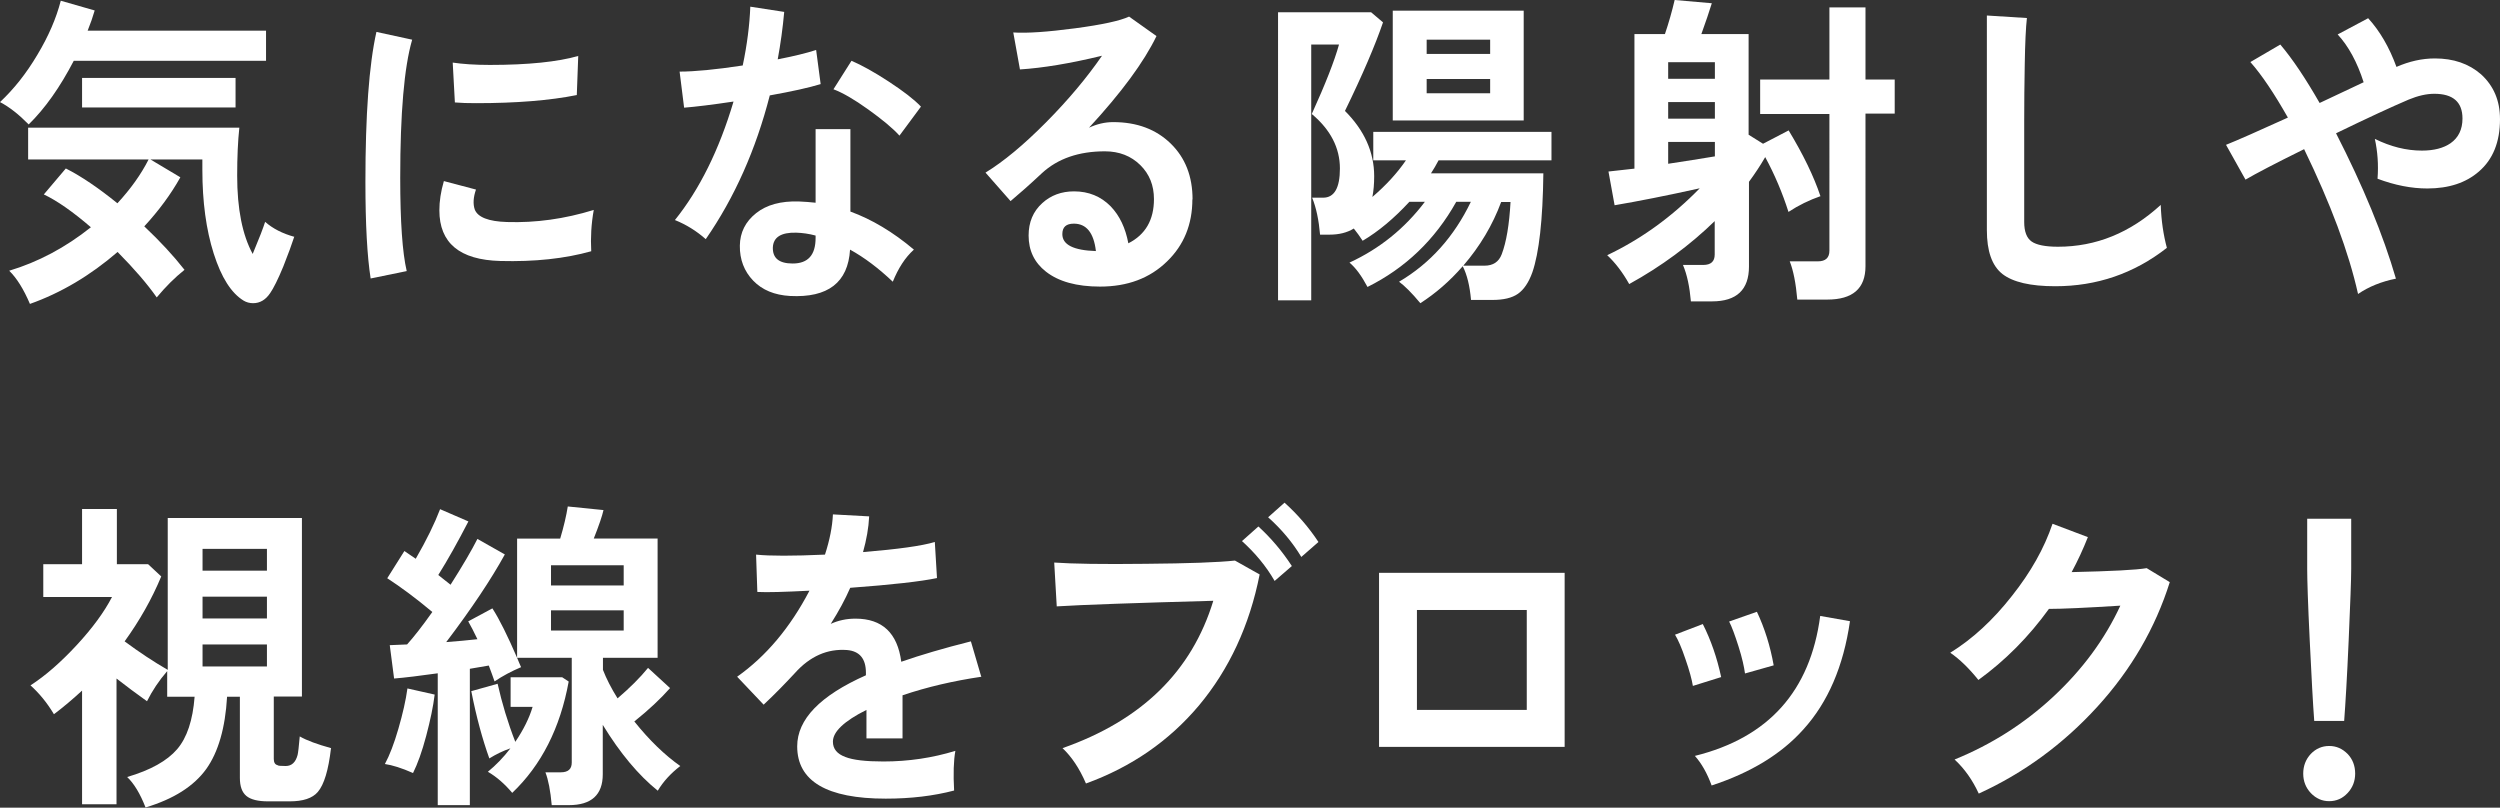 <?xml version="1.0" encoding="UTF-8"?><svg id="_レイヤー_2" xmlns="http://www.w3.org/2000/svg" viewBox="0 0 138.61 44.78"><rect x="0" y="0" width="138.61" height="44.78" fill="#333333" stroke="none"/><defs><style>.cls-1{fill:#fff;}</style></defs><g id="_レイヤー_1-2"><g><path class="cls-1" d="M14.75,3.37H4.09c-.77,1.48-1.6,2.65-2.5,3.53-.54-.55-1.07-.97-1.59-1.24,.77-.72,1.46-1.59,2.07-2.62C2.69,2.01,3.12,1.01,3.37,.04l1.88,.54c-.1,.35-.23,.72-.39,1.12H14.75v1.67Zm1.57,9.74c-.14,.43-.34,.98-.61,1.66-.3,.73-.55,1.22-.73,1.48-.25,.37-.56,.56-.95,.56-.19,0-.37-.05-.52-.14-.69-.42-1.24-1.29-1.66-2.61s-.63-2.87-.63-4.64v-.58h-2.88l1.66,.99c-.53,.95-1.2,1.85-2,2.72,.88,.83,1.62,1.63,2.23,2.41-.54,.43-1.05,.94-1.54,1.53-.51-.73-1.23-1.57-2.17-2.52-1.52,1.31-3.14,2.27-4.86,2.88-.35-.82-.73-1.43-1.15-1.84,1.6-.48,3.11-1.28,4.53-2.41-1-.86-1.87-1.47-2.61-1.82l1.22-1.44c.87,.44,1.82,1.09,2.86,1.93,.73-.79,1.31-1.6,1.73-2.43H1.56v-1.76H13.27c-.08,.74-.12,1.63-.12,2.66,0,1.85,.29,3.29,.86,4.34,.36-.86,.59-1.46,.69-1.78,.42,.37,.96,.65,1.62,.83Zm-3.27-7.15H4.55v-1.64H13.06v1.64Z"/><path class="cls-1" d="M22.85,2.21c-.44,1.51-.66,4.06-.66,7.65,0,2.42,.12,4.15,.36,5.17l-2,.41c-.19-1.21-.29-2.99-.29-5.35,0-3.72,.2-6.49,.61-8.32l1.98,.43Zm10.07,9.43c-.14,.78-.18,1.54-.14,2.29-1.46,.41-3.14,.59-5.04,.54-2.26-.06-3.38-1-3.38-2.81,0-.5,.08-1.04,.25-1.62l1.78,.47c-.15,.43-.17,.8-.07,1.1,.16,.43,.76,.67,1.79,.7,1.59,.05,3.19-.17,4.81-.67Zm-.86-8.55l-.08,2.18c-1.49,.3-3.35,.45-5.58,.45-.45,0-.85-.01-1.18-.04l-.12-2.21c.53,.08,1.22,.13,2.06,.13,2.12,0,3.76-.17,4.91-.5Z"/><path class="cls-1" d="M45.51,4.66c-.65,.2-1.6,.41-2.83,.63-.77,3-1.95,5.66-3.55,7.97-.52-.46-1.09-.81-1.71-1.06,1.36-1.69,2.45-3.88,3.25-6.57-1.2,.18-2.11,.29-2.74,.34l-.25-2c.82,0,1.99-.11,3.5-.34,.24-1.14,.38-2.23,.42-3.26l1.88,.29c-.08,.89-.2,1.76-.36,2.63,.87-.17,1.58-.34,2.13-.52l.25,1.89Zm5.16,9.18c-.49,.44-.87,1.04-1.17,1.78-.78-.74-1.57-1.34-2.37-1.78-.11,1.82-1.22,2.68-3.33,2.57-.86-.05-1.54-.33-2.04-.85-.5-.52-.75-1.17-.74-1.94,.01-.73,.31-1.33,.9-1.8,.59-.47,1.38-.68,2.37-.65,.32,.01,.63,.04,.93,.07V7.16h1.93v4.57c1.18,.43,2.36,1.13,3.52,2.11Zm-5.45-.65v-.13c-.37-.1-.73-.15-1.08-.16-.83-.02-1.26,.25-1.29,.81-.02,.6,.34,.9,1.1,.9,.85,0,1.27-.47,1.27-1.42Zm5.85-7.29l-1.2,1.62c-.37-.41-.95-.89-1.73-1.45-.78-.56-1.42-.93-1.93-1.12l1-1.58c.56,.24,1.25,.62,2.06,1.15,.81,.53,1.41,.99,1.79,1.39Z"/><path class="cls-1" d="M66.11,11.05c0,1.39-.47,2.54-1.4,3.44-.96,.94-2.2,1.4-3.72,1.4-1.3,0-2.3-.28-3-.83-.64-.5-.96-1.17-.96-2,0-.74,.25-1.34,.76-1.8,.47-.43,1.06-.65,1.76-.65,.81,0,1.49,.28,2.03,.83,.5,.52,.82,1.2,.98,2.05,.95-.48,1.42-1.3,1.42-2.45,0-.76-.25-1.39-.76-1.89-.51-.5-1.16-.76-1.96-.76-1.44,0-2.61,.4-3.49,1.21-.65,.61-1.24,1.13-1.74,1.55l-1.39-1.58c1-.61,2.12-1.54,3.35-2.78,1.23-1.24,2.27-2.48,3.11-3.7-1.77,.43-3.29,.68-4.55,.76l-.37-2.05c.77,.05,1.91-.03,3.42-.23,1.51-.2,2.51-.42,3-.65l1.52,1.08c-.7,1.45-1.95,3.14-3.74,5.08,.43-.2,.87-.31,1.34-.31,1.32,0,2.38,.4,3.19,1.19,.81,.79,1.21,1.82,1.21,3.1Zm-5.35,2.86c-.12-1.01-.53-1.51-1.22-1.51-.43,0-.64,.19-.64,.58,0,.59,.62,.9,1.86,.94Z"/><path class="cls-1" d="M85.99,8.89h-6.23c-.12,.24-.27,.48-.42,.72h6.23c-.03,2.59-.24,4.42-.61,5.49-.2,.56-.47,.96-.8,1.19-.33,.23-.8,.34-1.42,.34h-1.18c-.07-.78-.22-1.4-.46-1.87-.72,.83-1.51,1.51-2.35,2.05-.48-.58-.88-.97-1.18-1.19,1.73-1.02,3.05-2.5,3.98-4.43h-.81c-1.18,2.11-2.83,3.68-4.92,4.72-.33-.62-.66-1.07-1-1.35,1.67-.77,3.06-1.89,4.18-3.37h-.86c-.85,.92-1.71,1.64-2.59,2.16-.15-.23-.31-.46-.49-.68-.37,.23-.82,.34-1.35,.34h-.52c-.07-.8-.21-1.49-.44-2.05h.61c.62,0,.93-.54,.93-1.62,0-1.14-.52-2.15-1.56-3.02,.76-1.67,1.26-2.95,1.51-3.85h-1.54v14.18h-1.84V.68h5.16l.66,.56c-.43,1.26-1.13,2.9-2.11,4.91,1.08,1.08,1.62,2.29,1.62,3.62,0,.42-.03,.8-.1,1.15,.76-.65,1.38-1.33,1.86-2.03h-1.81v-1.58h9.88v1.58Zm-1.51-2.21h-7.26V.59h7.26V6.68Zm-1.86-3.69v-.79h-3.52v.79h3.52Zm0,2.18v-.79h-3.52v.79h3.52Zm1.13,6.03h-.52c-.47,1.27-1.17,2.45-2.1,3.53h1.18c.47,0,.79-.21,.95-.63,.26-.68,.42-1.65,.49-2.9Z"/><path class="cls-1" d="M100.95,10.87c-.63,.22-1.23,.51-1.79,.88-.33-1.04-.76-2.06-1.29-3.04-.27,.47-.57,.92-.9,1.37v4.7c0,1.28-.68,1.93-2.05,1.93h-1.17c-.07-.8-.21-1.48-.44-2.02h1.12c.43,0,.64-.19,.64-.58v-1.85c-1.38,1.34-2.96,2.51-4.74,3.49-.37-.66-.78-1.19-1.22-1.6,1.91-.91,3.61-2.15,5.13-3.71-1.85,.41-3.42,.72-4.72,.94l-.34-1.87c.38-.04,.86-.09,1.44-.16V1.89h1.69c.21-.62,.39-1.25,.54-1.89l2.06,.18c-.15,.48-.34,1.05-.58,1.71h2.62V7.47l.8,.5,1.42-.74c.81,1.34,1.4,2.56,1.76,3.64Zm-5.87-7.42h-2.59v.92h2.59v-.92Zm0,2.21h-2.59v.92h2.59v-.92Zm0,2.21h-2.59v1.21c.94-.14,1.8-.28,2.59-.41v-.79Zm9.97-1.57h-1.62V14.76c0,1.24-.71,1.85-2.12,1.85h-1.66c-.08-.91-.22-1.62-.42-2.12h1.56c.43,0,.64-.2,.64-.59V6.32h-3.84v-1.91h3.84V.41h2v4h1.62v1.91Z"/><path class="cls-1" d="M120.13,13.75c-1.82,1.42-3.88,2.12-6.18,2.12-1.38,0-2.35-.23-2.93-.68-.58-.46-.86-1.27-.86-2.43V.86l2.22,.14c-.06,.52-.1,1.37-.12,2.57-.02,1.07-.03,2.14-.03,3.2v5.54c0,.53,.14,.89,.41,1.08,.27,.19,.76,.29,1.46,.29,2.11,0,4.01-.77,5.7-2.32,.03,.88,.15,1.67,.34,2.38Z"/><path class="cls-1" d="M138.61,6.61c0,1.26-.39,2.23-1.17,2.9-.71,.62-1.66,.94-2.86,.94-.88,0-1.8-.18-2.76-.54,.06-.79,0-1.53-.15-2.21,.87,.43,1.74,.65,2.61,.65,.67,0,1.2-.14,1.59-.41,.44-.31,.66-.77,.66-1.37,0-.91-.52-1.37-1.56-1.37-.44,0-.91,.11-1.42,.32-.96,.41-2.3,1.03-4.03,1.87,1.5,2.93,2.61,5.62,3.32,8.06-.8,.16-1.5,.44-2.1,.85-.52-2.33-1.52-5-2.99-8.03-1.6,.79-2.69,1.36-3.25,1.69l-1.08-1.93c.65-.26,1.8-.77,3.43-1.51-.76-1.34-1.45-2.37-2.08-3.08l1.66-.97c.68,.8,1.4,1.88,2.18,3.24l2.44-1.15c-.36-1.12-.84-2-1.44-2.65l1.69-.9c.64,.7,1.17,1.6,1.57,2.7,.71-.31,1.42-.47,2.13-.47,1.03,0,1.88,.29,2.56,.88,.7,.64,1.05,1.46,1.05,2.48Z"/><path class="cls-1" d="M18.35,41.5c-.14,1.2-.38,2-.73,2.41-.3,.35-.82,.52-1.56,.52h-1.2c-.56,0-.96-.1-1.2-.3-.24-.2-.36-.53-.36-1v-4.5h-.71c-.1,1.74-.49,3.07-1.15,4-.69,.96-1.81,1.67-3.37,2.14-.3-.77-.64-1.33-1.02-1.69,1.3-.38,2.22-.9,2.77-1.54,.55-.64,.87-1.61,.97-2.91h-1.52v-1.42c-.46,.53-.83,1.09-1.12,1.67-.59-.42-1.15-.84-1.69-1.26v6.97h-1.91v-6.3c-.51,.47-1.03,.91-1.56,1.31-.38-.64-.82-1.17-1.3-1.6,.85-.55,1.7-1.3,2.57-2.24s1.52-1.83,1.95-2.66H2.4v-1.82h2.15v-3.06h1.93v3.06h1.73l.73,.68c-.52,1.25-1.2,2.45-2.03,3.6,.81,.6,1.61,1.13,2.39,1.58v-8.42h7.44v9.9h-1.56v3.46c0,.19,.07,.31,.2,.34,.03,.04,.19,.05,.46,.05,.33,0,.55-.2,.66-.61,.03-.12,.07-.46,.12-1.03,.4,.23,.98,.44,1.74,.65Zm-3.55-9.86v-1.21h-3.57v1.21h3.57Zm0,2.65v-1.21h-3.57v1.21h3.57Zm0,1.44h-3.57v1.22h3.57v-1.22Z"/><path class="cls-1" d="M24.1,38.51c-.08,.66-.24,1.42-.47,2.29s-.48,1.56-.73,2.06c-.63-.28-1.15-.44-1.56-.5,.26-.48,.51-1.13,.75-1.96,.24-.83,.41-1.57,.5-2.23l1.51,.34Zm13.62,3.96c-.52,.4-.94,.85-1.25,1.37-1.07-.86-2.09-2.08-3.05-3.65v2.74c0,1.14-.63,1.71-1.88,1.71h-.95c-.07-.8-.19-1.41-.35-1.82h.85c.41,0,.61-.18,.61-.54v-5.81h-3.03c.08,.19,.15,.37,.22,.52-.54,.23-1.03,.49-1.47,.79-.08-.24-.19-.53-.32-.88-.32,.06-.67,.12-1.05,.18v7.56h-1.78v-7.31c-1,.14-1.81,.24-2.42,.29l-.24-1.85c.26-.01,.58-.02,.96-.04,.37-.41,.84-1.01,1.4-1.8-.92-.77-1.76-1.39-2.5-1.87l.95-1.51c.18,.12,.39,.26,.63,.43,.6-1.04,1.05-1.96,1.35-2.75l1.57,.68c-.58,1.12-1.13,2.11-1.67,2.97,.24,.19,.46,.37,.68,.54,.68-1.07,1.17-1.91,1.49-2.54l1.52,.86c-.76,1.38-1.84,3-3.25,4.86,.63-.05,1.21-.1,1.73-.16-.19-.4-.36-.73-.51-.99l1.34-.72c.4,.62,.85,1.54,1.37,2.74v-6.61h2.39c.2-.67,.34-1.27,.42-1.78l1.98,.2c-.07,.32-.25,.85-.54,1.58h3.54v6.61h-3.03v.67c.19,.49,.46,1.02,.81,1.58,.69-.59,1.25-1.15,1.69-1.69l1.22,1.12c-.52,.59-1.18,1.21-1.98,1.85,.83,1.04,1.69,1.87,2.56,2.48Zm-6.19-4.68c-.47,2.58-1.52,4.64-3.13,6.17-.42-.5-.87-.89-1.35-1.17,.44-.36,.86-.79,1.25-1.3-.41,.14-.8,.33-1.17,.56-.38-1.06-.72-2.3-1-3.73l1.46-.41c.24,1.07,.56,2.14,.98,3.22,.46-.68,.78-1.33,.96-1.94h-1.22v-1.64h2.86l.35,.23Zm3.05-5.33v-1.12h-4.03v1.12h4.03Zm0,2.5v-1.12h-4.03v1.12h4.03Z"/><path class="cls-1" d="M54.42,37.52c-1.56,.23-3.02,.57-4.38,1.03v2.39h-2v-1.58c-1.24,.62-1.86,1.21-1.86,1.76,0,.4,.23,.68,.69,.85,.43,.17,1.13,.25,2.11,.25,1.39,0,2.72-.2,3.99-.59-.1,.55-.12,1.28-.07,2.2-1.14,.3-2.4,.45-3.79,.45-3.27,0-4.91-.97-4.91-2.9,0-1.5,1.27-2.81,3.81-3.94v-.14c0-.78-.35-1.2-1.05-1.26-1.08-.08-2.05,.34-2.89,1.28-.52,.56-1.09,1.15-1.73,1.75l-1.47-1.55c1.6-1.13,2.94-2.72,4.01-4.77-1.38,.07-2.34,.1-2.89,.07l-.07-2.07c.76,.08,2.03,.08,3.82,0,.26-.8,.41-1.55,.44-2.23l2.01,.11c-.03,.64-.15,1.3-.34,1.98,1.93-.16,3.25-.34,3.98-.56l.12,2c-.9,.19-2.5,.37-4.81,.54-.27,.62-.63,1.29-1.08,2,.42-.19,.87-.29,1.37-.29,1.49,0,2.33,.8,2.54,2.39,1.06-.37,2.35-.75,3.86-1.13l.58,1.98Z"/><path class="cls-1" d="M69.84,31.85c-.56,2.83-1.69,5.26-3.37,7.27-1.66,1.97-3.75,3.41-6.26,4.32-.36-.84-.8-1.49-1.3-1.96,4.39-1.54,7.17-4.26,8.36-8.17-4.35,.12-7.25,.22-8.68,.31l-.14-2.43c.99,.07,2.68,.1,5.06,.07,2.38-.02,4.03-.08,4.96-.18l1.37,.77Zm1.79-.47l-.96,.83c-.47-.82-1.08-1.55-1.81-2.21l.91-.81c.7,.64,1.32,1.37,1.86,2.2Zm1.47-1.33l-.95,.83c-.48-.8-1.1-1.54-1.84-2.2l.91-.81c.71,.64,1.34,1.36,1.88,2.18Z"/><path class="cls-1" d="M86.75,41.41h-10.29v-9.65h10.29v9.65Zm-2.1-2.05v-5.54h-6.09v5.54h6.09Z"/><path class="cls-1" d="M95.43,37.54l-1.57,.49c-.06-.36-.19-.85-.41-1.48-.21-.63-.41-1.08-.58-1.36l1.54-.59c.45,.89,.79,1.87,1.02,2.95Zm7.14-3.1c-.36,2.5-1.22,4.5-2.59,6.01-1.22,1.36-2.91,2.39-5.08,3.1-.25-.68-.56-1.23-.93-1.64,4.08-1.01,6.4-3.59,6.95-7.76l1.64,.29Zm-4.23,2.45l-1.59,.45c-.05-.37-.16-.87-.36-1.5s-.37-1.09-.52-1.38l1.54-.54c.43,.91,.74,1.9,.93,2.97Z"/><path class="cls-1" d="M120.3,32.28c-.8,2.54-2.14,4.85-4.02,6.91-1.88,2.06-4.07,3.67-6.57,4.81-.34-.74-.78-1.37-1.34-1.89,2.04-.83,3.87-1.99,5.48-3.49s2.85-3.18,3.71-5.04c-1.91,.12-3.23,.18-3.96,.18-1.12,1.55-2.42,2.86-3.91,3.94-.53-.66-1.05-1.16-1.56-1.51,1.23-.76,2.37-1.81,3.42-3.15,1.04-1.31,1.79-2.64,2.25-4l1.96,.74c-.26,.66-.56,1.31-.9,1.94,2.2-.05,3.59-.12,4.16-.22l1.27,.77Z"/><path class="cls-1" d="M130.58,42.89c0,.42-.14,.78-.42,1.08-.28,.3-.62,.45-1.02,.45s-.73-.15-1.02-.45c-.28-.3-.42-.66-.42-1.08s.14-.79,.42-1.09c.28-.29,.62-.44,1.02-.44s.73,.15,1.02,.44c.28,.29,.42,.66,.42,1.09Zm-.22-11.34c0,.58-.05,1.89-.14,3.95s-.18,3.55-.25,4.47h-1.66c-.07-.92-.15-2.42-.25-4.47-.1-2.06-.14-3.38-.14-3.95v-2.79h2.44v2.79Z"/></g></g></svg>